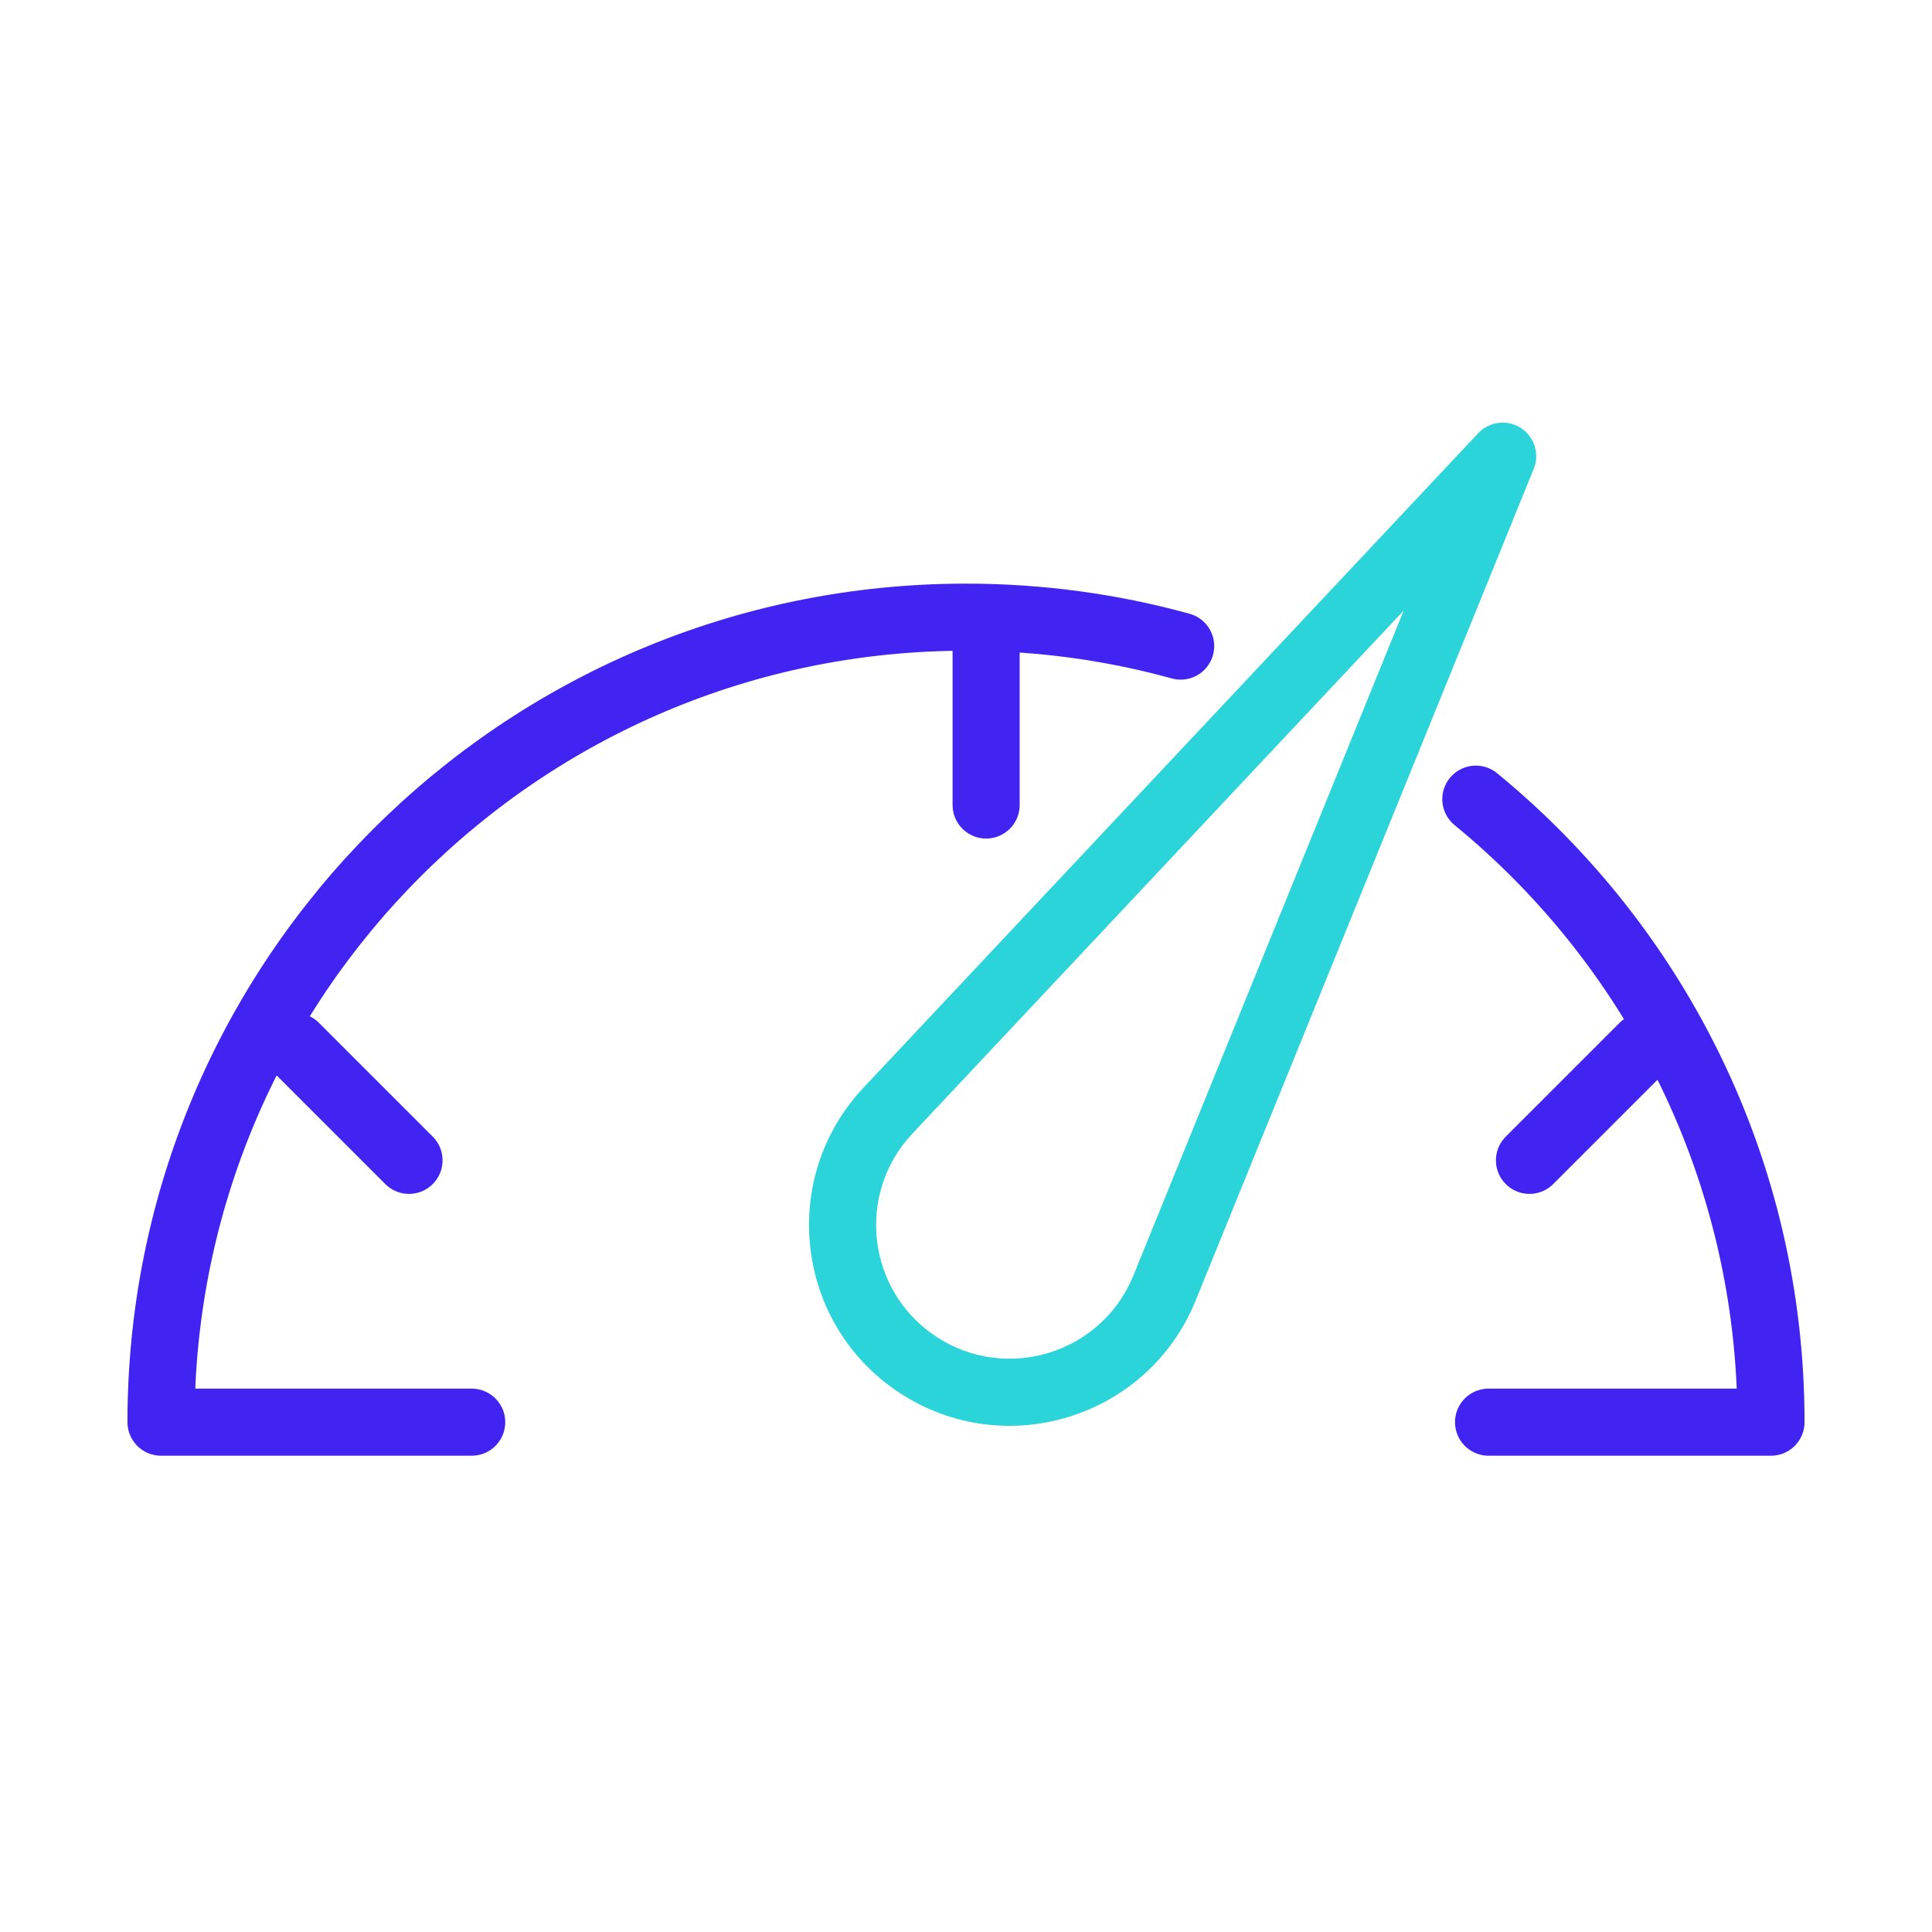 <svg width="72" height="72" viewBox="0 0 72 72" fill="none" xmlns="http://www.w3.org/2000/svg">
<path d="M17.579 53H6C6 36.431 19.431 23 36 23C38.77 23 41.453 23.375 44 24.078M55.474 53H66C66 43.642 61.715 35.284 55 29.782" stroke="#4124F1" stroke-width="2.5" stroke-linecap="round" stroke-linejoin="round"/>
<path d="M36.75 24V30" stroke="#4124F1" stroke-width="2.5" stroke-linecap="round"/>
<path d="M11 39L15.243 43.243" stroke="#4124F1" stroke-width="2.5" stroke-linecap="round"/>
<path d="M61.242 39L56.999 43.243" stroke="#4124F1" stroke-width="2.5" stroke-linecap="round"/>
<path d="M56 17L57.158 17.471C57.385 16.913 57.182 16.273 56.675 15.948C56.168 15.623 55.501 15.705 55.089 16.144L56 17ZM55.089 16.144L32.178 40.537L34 42.248L56.911 17.856L55.089 16.144ZM44.556 48.472L57.158 17.471L54.842 16.529L42.24 47.531L44.556 48.472ZM33.542 51.919C37.481 54.488 42.785 52.828 44.556 48.472L42.24 47.531C41.061 50.431 37.53 51.536 34.908 49.825L33.542 51.919ZM32.178 40.537C28.992 43.929 29.645 49.376 33.542 51.919L34.908 49.825C32.314 48.133 31.879 44.507 34 42.248L32.178 40.537Z" fill="#2AD4D9"/>
</svg>
